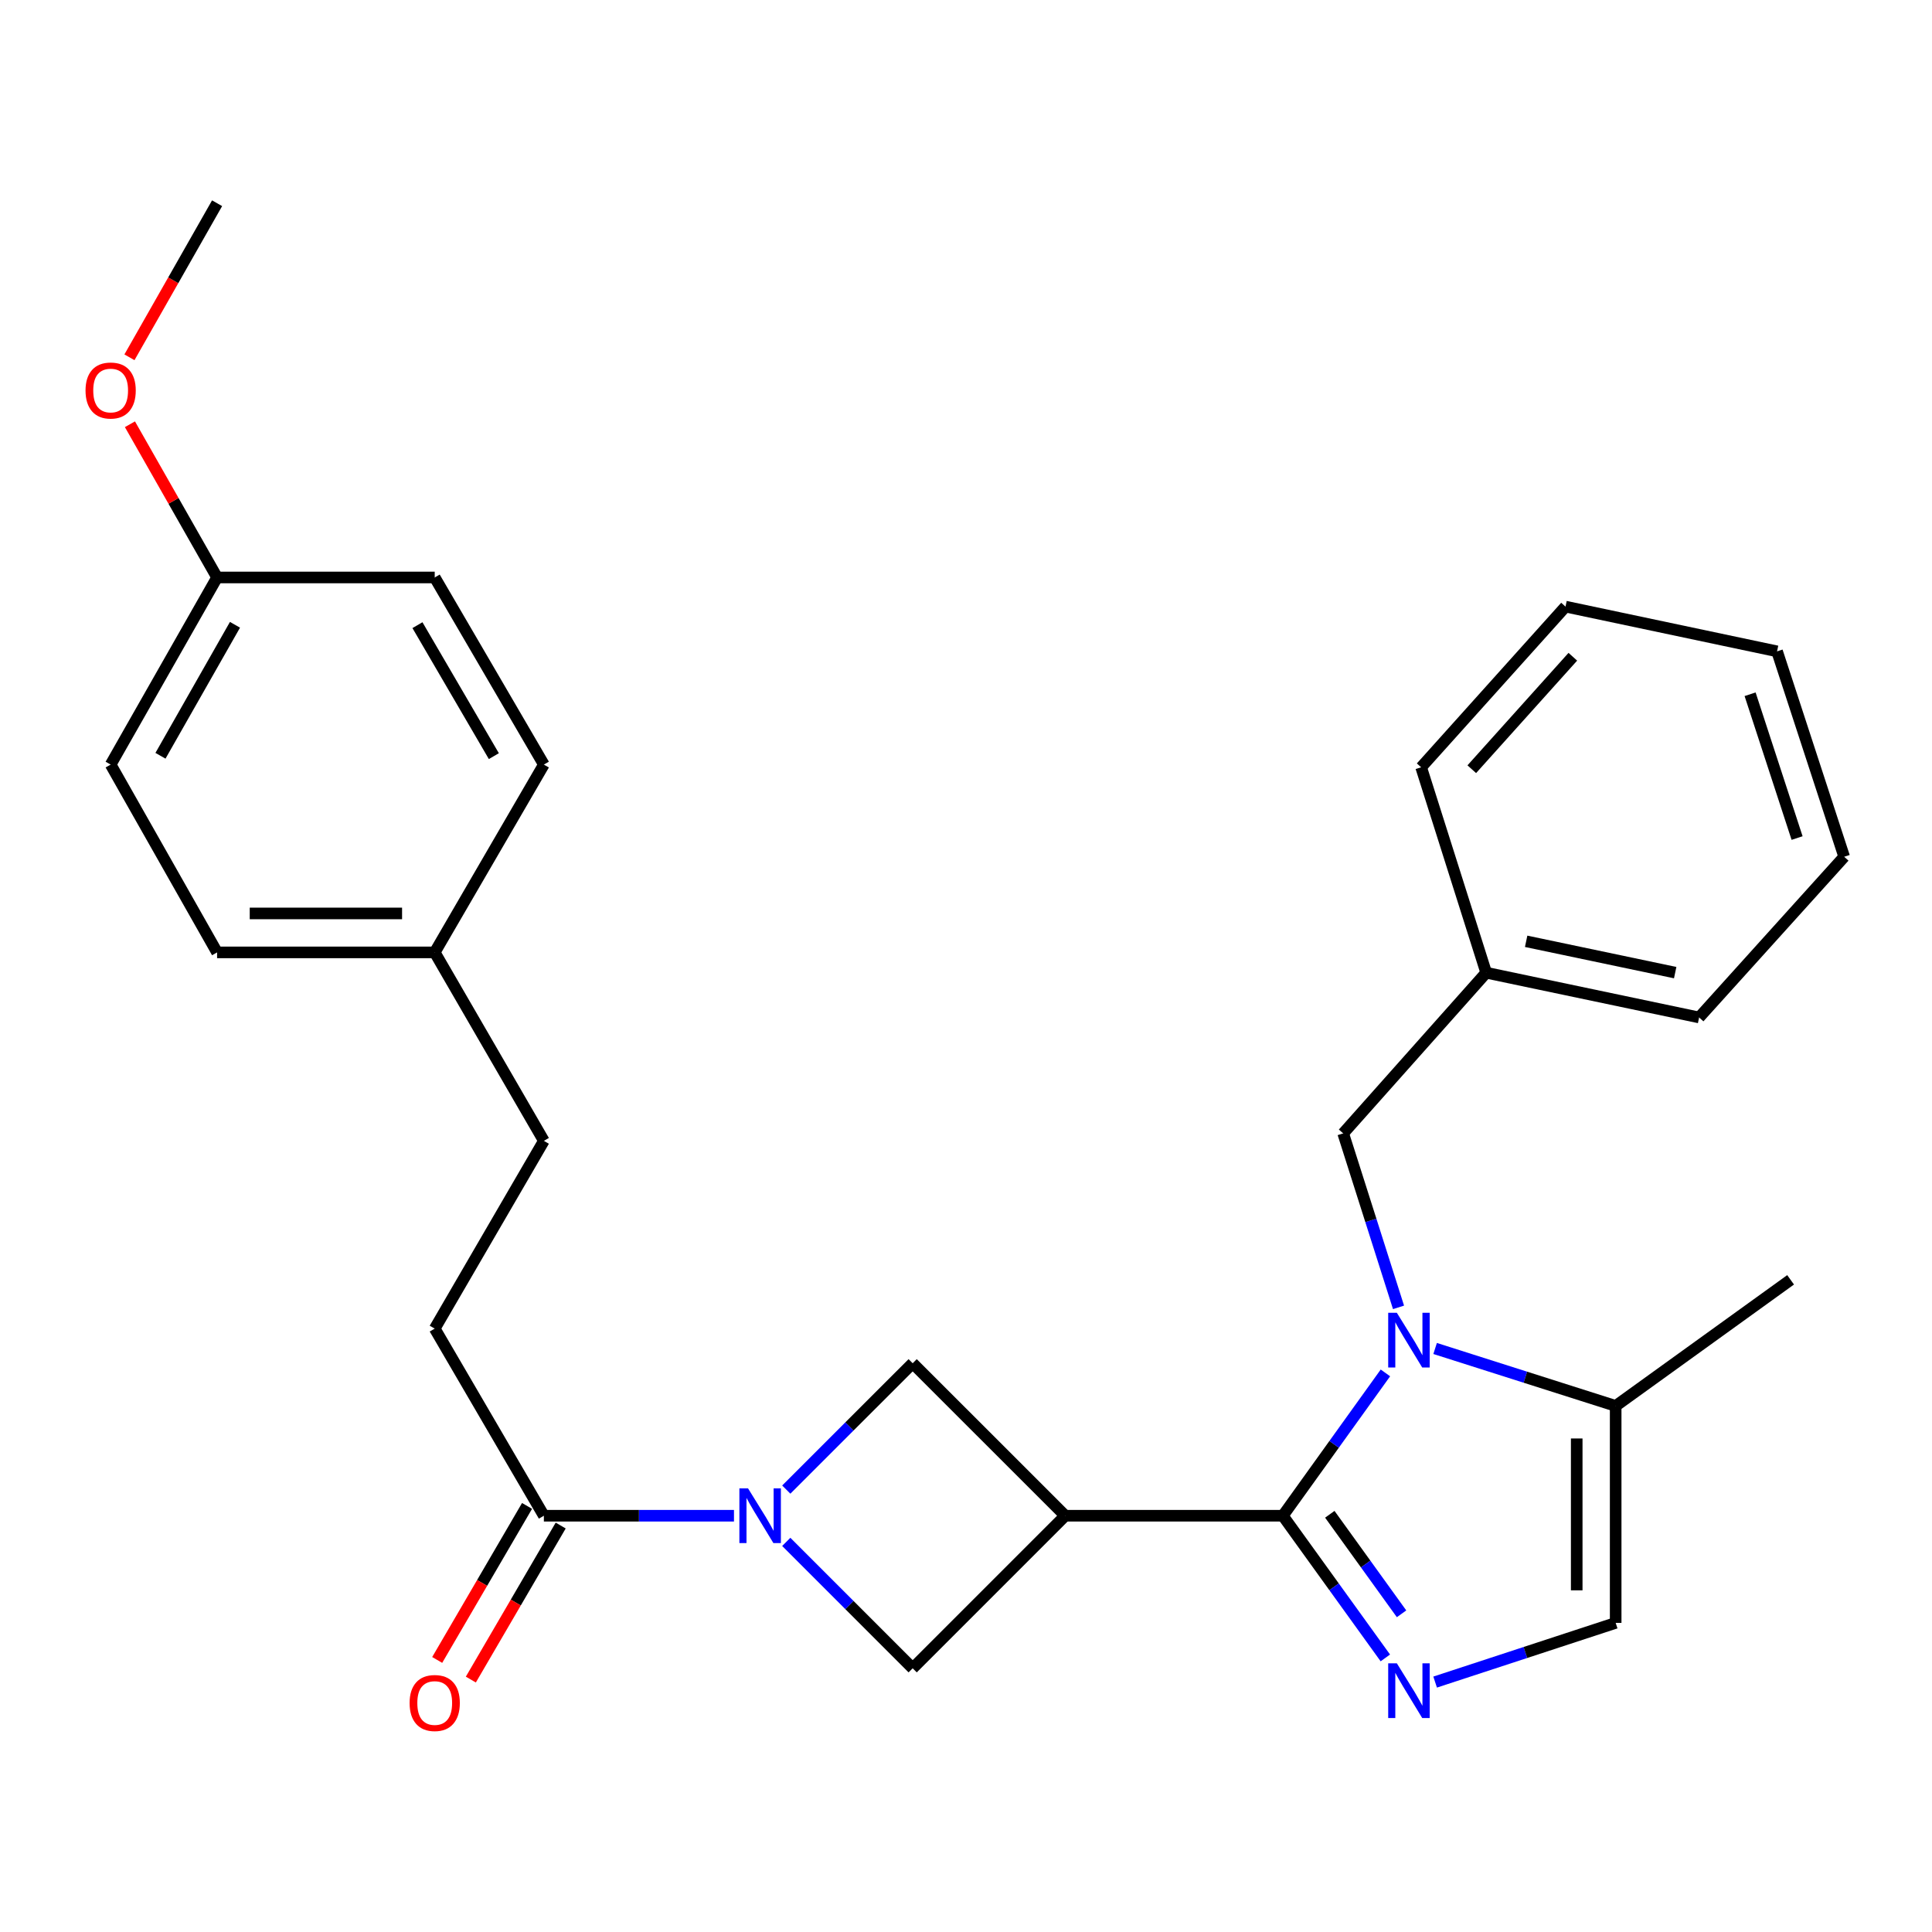 <?xml version='1.0' encoding='iso-8859-1'?>
<svg version='1.1' baseProfile='full'
              xmlns='http://www.w3.org/2000/svg'
                      xmlns:rdkit='http://www.rdkit.org/xml'
                      xmlns:xlink='http://www.w3.org/1999/xlink'
                  xml:space='preserve'
width='1000px' height='1000px' viewBox='0 0 1000 1000'>
<!-- END OF HEADER -->
<rect style='opacity:1.0;fill:#FFFFFF;stroke:none' width='1000' height='1000' x='0' y='0'> </rect>
<path class='bond-0' d='M 663.992,784.539 L 690.541,747.578' style='fill:none;fill-rule:evenodd;stroke:#000000;stroke-width:6px;stroke-linecap:butt;stroke-linejoin:miter;stroke-opacity:1' />
<path class='bond-0' d='M 690.541,747.578 L 717.089,710.616' style='fill:none;fill-rule:evenodd;stroke:#0000FF;stroke-width:6px;stroke-linecap:butt;stroke-linejoin:miter;stroke-opacity:1' />
<path class='bond-1' d='M 663.992,784.539 L 551.36,784.539' style='fill:none;fill-rule:evenodd;stroke:#000000;stroke-width:6px;stroke-linecap:butt;stroke-linejoin:miter;stroke-opacity:1' />
<path class='bond-2' d='M 663.992,784.539 L 690.521,821.337' style='fill:none;fill-rule:evenodd;stroke:#000000;stroke-width:6px;stroke-linecap:butt;stroke-linejoin:miter;stroke-opacity:1' />
<path class='bond-2' d='M 690.521,821.337 L 717.049,858.134' style='fill:none;fill-rule:evenodd;stroke:#0000FF;stroke-width:6px;stroke-linecap:butt;stroke-linejoin:miter;stroke-opacity:1' />
<path class='bond-2' d='M 688.305,783.789 L 706.875,809.547' style='fill:none;fill-rule:evenodd;stroke:#000000;stroke-width:6px;stroke-linecap:butt;stroke-linejoin:miter;stroke-opacity:1' />
<path class='bond-2' d='M 706.875,809.547 L 725.445,835.305' style='fill:none;fill-rule:evenodd;stroke:#0000FF;stroke-width:6px;stroke-linecap:butt;stroke-linejoin:miter;stroke-opacity:1' />
<path class='bond-4' d='M 742.816,697.969 L 789.542,712.839' style='fill:none;fill-rule:evenodd;stroke:#0000FF;stroke-width:6px;stroke-linecap:butt;stroke-linejoin:miter;stroke-opacity:1' />
<path class='bond-4' d='M 789.542,712.839 L 836.268,727.708' style='fill:none;fill-rule:evenodd;stroke:#000000;stroke-width:6px;stroke-linecap:butt;stroke-linejoin:miter;stroke-opacity:1' />
<path class='bond-9' d='M 723.873,676.691 L 709.552,631.664' style='fill:none;fill-rule:evenodd;stroke:#0000FF;stroke-width:6px;stroke-linecap:butt;stroke-linejoin:miter;stroke-opacity:1' />
<path class='bond-9' d='M 709.552,631.664 L 695.231,586.637' style='fill:none;fill-rule:evenodd;stroke:#000000;stroke-width:6px;stroke-linecap:butt;stroke-linejoin:miter;stroke-opacity:1' />
<path class='bond-6' d='M 551.36,784.539 L 472.396,705.609' style='fill:none;fill-rule:evenodd;stroke:#000000;stroke-width:6px;stroke-linecap:butt;stroke-linejoin:miter;stroke-opacity:1' />
<path class='bond-7' d='M 551.36,784.539 L 472.396,863.503' style='fill:none;fill-rule:evenodd;stroke:#000000;stroke-width:6px;stroke-linecap:butt;stroke-linejoin:miter;stroke-opacity:1' />
<path class='bond-5' d='M 742.824,870.64 L 789.546,855.323' style='fill:none;fill-rule:evenodd;stroke:#0000FF;stroke-width:6px;stroke-linecap:butt;stroke-linejoin:miter;stroke-opacity:1' />
<path class='bond-5' d='M 789.546,855.323 L 836.268,840.005' style='fill:none;fill-rule:evenodd;stroke:#000000;stroke-width:6px;stroke-linecap:butt;stroke-linejoin:miter;stroke-opacity:1' />
<path class='bond-3' d='M 406.975,798.073 L 439.686,830.788' style='fill:none;fill-rule:evenodd;stroke:#0000FF;stroke-width:6px;stroke-linecap:butt;stroke-linejoin:miter;stroke-opacity:1' />
<path class='bond-3' d='M 439.686,830.788 L 472.396,863.503' style='fill:none;fill-rule:evenodd;stroke:#000000;stroke-width:6px;stroke-linecap:butt;stroke-linejoin:miter;stroke-opacity:1' />
<path class='bond-8' d='M 379.905,784.539 L 330.705,784.539' style='fill:none;fill-rule:evenodd;stroke:#0000FF;stroke-width:6px;stroke-linecap:butt;stroke-linejoin:miter;stroke-opacity:1' />
<path class='bond-8' d='M 330.705,784.539 L 281.505,784.539' style='fill:none;fill-rule:evenodd;stroke:#000000;stroke-width:6px;stroke-linecap:butt;stroke-linejoin:miter;stroke-opacity:1' />
<path class='bond-29' d='M 406.975,771.012 L 439.685,738.311' style='fill:none;fill-rule:evenodd;stroke:#0000FF;stroke-width:6px;stroke-linecap:butt;stroke-linejoin:miter;stroke-opacity:1' />
<path class='bond-29' d='M 439.685,738.311 L 472.396,705.609' style='fill:none;fill-rule:evenodd;stroke:#000000;stroke-width:6px;stroke-linecap:butt;stroke-linejoin:miter;stroke-opacity:1' />
<path class='bond-21' d='M 836.268,727.708 L 926.813,662.431' style='fill:none;fill-rule:evenodd;stroke:#000000;stroke-width:6px;stroke-linecap:butt;stroke-linejoin:miter;stroke-opacity:1' />
<path class='bond-28' d='M 836.268,727.708 L 836.268,840.005' style='fill:none;fill-rule:evenodd;stroke:#000000;stroke-width:6px;stroke-linecap:butt;stroke-linejoin:miter;stroke-opacity:1' />
<path class='bond-28' d='M 816.107,744.552 L 816.107,823.16' style='fill:none;fill-rule:evenodd;stroke:#000000;stroke-width:6px;stroke-linecap:butt;stroke-linejoin:miter;stroke-opacity:1' />
<path class='bond-10' d='M 272.798,779.46 L 249.544,819.324' style='fill:none;fill-rule:evenodd;stroke:#000000;stroke-width:6px;stroke-linecap:butt;stroke-linejoin:miter;stroke-opacity:1' />
<path class='bond-10' d='M 249.544,819.324 L 226.291,859.188' style='fill:none;fill-rule:evenodd;stroke:#FF0000;stroke-width:6px;stroke-linecap:butt;stroke-linejoin:miter;stroke-opacity:1' />
<path class='bond-10' d='M 290.213,789.619 L 266.959,829.483' style='fill:none;fill-rule:evenodd;stroke:#000000;stroke-width:6px;stroke-linecap:butt;stroke-linejoin:miter;stroke-opacity:1' />
<path class='bond-10' d='M 266.959,829.483 L 243.706,869.347' style='fill:none;fill-rule:evenodd;stroke:#FF0000;stroke-width:6px;stroke-linecap:butt;stroke-linejoin:miter;stroke-opacity:1' />
<path class='bond-11' d='M 281.505,784.539 L 225.01,687.688' style='fill:none;fill-rule:evenodd;stroke:#000000;stroke-width:6px;stroke-linecap:butt;stroke-linejoin:miter;stroke-opacity:1' />
<path class='bond-15' d='M 695.231,586.637 L 769.255,503.473' style='fill:none;fill-rule:evenodd;stroke:#000000;stroke-width:6px;stroke-linecap:butt;stroke-linejoin:miter;stroke-opacity:1' />
<path class='bond-14' d='M 225.01,687.688 L 281.505,590.501' style='fill:none;fill-rule:evenodd;stroke:#000000;stroke-width:6px;stroke-linecap:butt;stroke-linejoin:miter;stroke-opacity:1' />
<path class='bond-12' d='M 225.01,492.956 L 281.505,590.501' style='fill:none;fill-rule:evenodd;stroke:#000000;stroke-width:6px;stroke-linecap:butt;stroke-linejoin:miter;stroke-opacity:1' />
<path class='bond-16' d='M 225.01,492.956 L 281.505,395.747' style='fill:none;fill-rule:evenodd;stroke:#000000;stroke-width:6px;stroke-linecap:butt;stroke-linejoin:miter;stroke-opacity:1' />
<path class='bond-17' d='M 225.01,492.956 L 112.366,492.956' style='fill:none;fill-rule:evenodd;stroke:#000000;stroke-width:6px;stroke-linecap:butt;stroke-linejoin:miter;stroke-opacity:1' />
<path class='bond-17' d='M 208.113,472.795 L 129.263,472.795' style='fill:none;fill-rule:evenodd;stroke:#000000;stroke-width:6px;stroke-linecap:butt;stroke-linejoin:miter;stroke-opacity:1' />
<path class='bond-13' d='M 112.366,298.896 L 57.271,395.747' style='fill:none;fill-rule:evenodd;stroke:#000000;stroke-width:6px;stroke-linecap:butt;stroke-linejoin:miter;stroke-opacity:1' />
<path class='bond-13' d='M 121.626,323.392 L 83.059,391.188' style='fill:none;fill-rule:evenodd;stroke:#000000;stroke-width:6px;stroke-linecap:butt;stroke-linejoin:miter;stroke-opacity:1' />
<path class='bond-20' d='M 112.366,298.896 L 89.809,259.243' style='fill:none;fill-rule:evenodd;stroke:#000000;stroke-width:6px;stroke-linecap:butt;stroke-linejoin:miter;stroke-opacity:1' />
<path class='bond-20' d='M 89.809,259.243 L 67.252,219.59' style='fill:none;fill-rule:evenodd;stroke:#FF0000;stroke-width:6px;stroke-linecap:butt;stroke-linejoin:miter;stroke-opacity:1' />
<path class='bond-31' d='M 112.366,298.896 L 225.01,298.896' style='fill:none;fill-rule:evenodd;stroke:#000000;stroke-width:6px;stroke-linecap:butt;stroke-linejoin:miter;stroke-opacity:1' />
<path class='bond-22' d='M 769.255,503.473 L 879.457,526.636' style='fill:none;fill-rule:evenodd;stroke:#000000;stroke-width:6px;stroke-linecap:butt;stroke-linejoin:miter;stroke-opacity:1' />
<path class='bond-22' d='M 789.932,487.218 L 867.074,503.432' style='fill:none;fill-rule:evenodd;stroke:#000000;stroke-width:6px;stroke-linecap:butt;stroke-linejoin:miter;stroke-opacity:1' />
<path class='bond-23' d='M 769.255,503.473 L 735.586,397.147' style='fill:none;fill-rule:evenodd;stroke:#000000;stroke-width:6px;stroke-linecap:butt;stroke-linejoin:miter;stroke-opacity:1' />
<path class='bond-18' d='M 281.505,395.747 L 225.01,298.896' style='fill:none;fill-rule:evenodd;stroke:#000000;stroke-width:6px;stroke-linecap:butt;stroke-linejoin:miter;stroke-opacity:1' />
<path class='bond-18' d='M 255.616,391.377 L 216.07,323.582' style='fill:none;fill-rule:evenodd;stroke:#000000;stroke-width:6px;stroke-linecap:butt;stroke-linejoin:miter;stroke-opacity:1' />
<path class='bond-19' d='M 112.366,492.956 L 57.271,395.747' style='fill:none;fill-rule:evenodd;stroke:#000000;stroke-width:6px;stroke-linecap:butt;stroke-linejoin:miter;stroke-opacity:1' />
<path class='bond-24' d='M 67.002,184.939 L 89.684,145.066' style='fill:none;fill-rule:evenodd;stroke:#FF0000;stroke-width:6px;stroke-linecap:butt;stroke-linejoin:miter;stroke-opacity:1' />
<path class='bond-24' d='M 89.684,145.066 L 112.366,105.194' style='fill:none;fill-rule:evenodd;stroke:#000000;stroke-width:6px;stroke-linecap:butt;stroke-linejoin:miter;stroke-opacity:1' />
<path class='bond-25' d='M 879.457,526.636 L 954.545,443.461' style='fill:none;fill-rule:evenodd;stroke:#000000;stroke-width:6px;stroke-linecap:butt;stroke-linejoin:miter;stroke-opacity:1' />
<path class='bond-26' d='M 735.586,397.147 L 810.305,313.983' style='fill:none;fill-rule:evenodd;stroke:#000000;stroke-width:6px;stroke-linecap:butt;stroke-linejoin:miter;stroke-opacity:1' />
<path class='bond-26' d='M 761.791,398.146 L 814.094,339.931' style='fill:none;fill-rule:evenodd;stroke:#000000;stroke-width:6px;stroke-linecap:butt;stroke-linejoin:miter;stroke-opacity:1' />
<path class='bond-30' d='M 954.545,443.461 L 919.801,337.134' style='fill:none;fill-rule:evenodd;stroke:#000000;stroke-width:6px;stroke-linecap:butt;stroke-linejoin:miter;stroke-opacity:1' />
<path class='bond-30' d='M 930.17,433.774 L 905.849,359.345' style='fill:none;fill-rule:evenodd;stroke:#000000;stroke-width:6px;stroke-linecap:butt;stroke-linejoin:miter;stroke-opacity:1' />
<path class='bond-27' d='M 810.305,313.983 L 919.801,337.134' style='fill:none;fill-rule:evenodd;stroke:#000000;stroke-width:6px;stroke-linecap:butt;stroke-linejoin:miter;stroke-opacity:1' />
<path  class='atom-1' d='M 723.009 679.498
L 732.289 694.498
Q 733.209 695.978, 734.689 698.658
Q 736.169 701.338, 736.249 701.498
L 736.249 679.498
L 740.009 679.498
L 740.009 707.818
L 736.129 707.818
L 726.169 691.418
Q 725.009 689.498, 723.769 687.298
Q 722.569 685.098, 722.209 684.418
L 722.209 707.818
L 718.529 707.818
L 718.529 679.498
L 723.009 679.498
' fill='#0000FF'/>
<path  class='atom-3' d='M 723.009 860.925
L 732.289 875.925
Q 733.209 877.405, 734.689 880.085
Q 736.169 882.765, 736.249 882.925
L 736.249 860.925
L 740.009 860.925
L 740.009 889.245
L 736.129 889.245
L 726.169 872.845
Q 725.009 870.925, 723.769 868.725
Q 722.569 866.525, 722.209 865.845
L 722.209 889.245
L 718.529 889.245
L 718.529 860.925
L 723.009 860.925
' fill='#0000FF'/>
<path  class='atom-4' d='M 387.184 770.379
L 396.464 785.379
Q 397.384 786.859, 398.864 789.539
Q 400.344 792.219, 400.424 792.379
L 400.424 770.379
L 404.184 770.379
L 404.184 798.699
L 400.304 798.699
L 390.344 782.299
Q 389.184 780.379, 387.944 778.179
Q 386.744 775.979, 386.384 775.299
L 386.384 798.699
L 382.704 798.699
L 382.704 770.379
L 387.184 770.379
' fill='#0000FF'/>
<path  class='atom-11' d='M 212.01 881.47
Q 212.01 874.67, 215.37 870.87
Q 218.73 867.07, 225.01 867.07
Q 231.29 867.07, 234.65 870.87
Q 238.01 874.67, 238.01 881.47
Q 238.01 888.35, 234.61 892.27
Q 231.21 896.15, 225.01 896.15
Q 218.77 896.15, 215.37 892.27
Q 212.01 888.39, 212.01 881.47
M 225.01 892.95
Q 229.33 892.95, 231.65 890.07
Q 234.01 887.15, 234.01 881.47
Q 234.01 875.91, 231.65 873.11
Q 229.33 870.27, 225.01 870.27
Q 220.69 870.27, 218.33 873.07
Q 216.01 875.87, 216.01 881.47
Q 216.01 887.19, 218.33 890.07
Q 220.69 892.95, 225.01 892.95
' fill='#FF0000'/>
<path  class='atom-21' d='M 44.271 202.125
Q 44.271 195.325, 47.631 191.525
Q 50.991 187.725, 57.271 187.725
Q 63.551 187.725, 66.911 191.525
Q 70.271 195.325, 70.271 202.125
Q 70.271 209.005, 66.871 212.925
Q 63.471 216.805, 57.271 216.805
Q 51.031 216.805, 47.631 212.925
Q 44.271 209.045, 44.271 202.125
M 57.271 213.605
Q 61.591 213.605, 63.911 210.725
Q 66.271 207.805, 66.271 202.125
Q 66.271 196.565, 63.911 193.765
Q 61.591 190.925, 57.271 190.925
Q 52.951 190.925, 50.591 193.725
Q 48.271 196.525, 48.271 202.125
Q 48.271 207.845, 50.591 210.725
Q 52.951 213.605, 57.271 213.605
' fill='#FF0000'/>
</svg>

